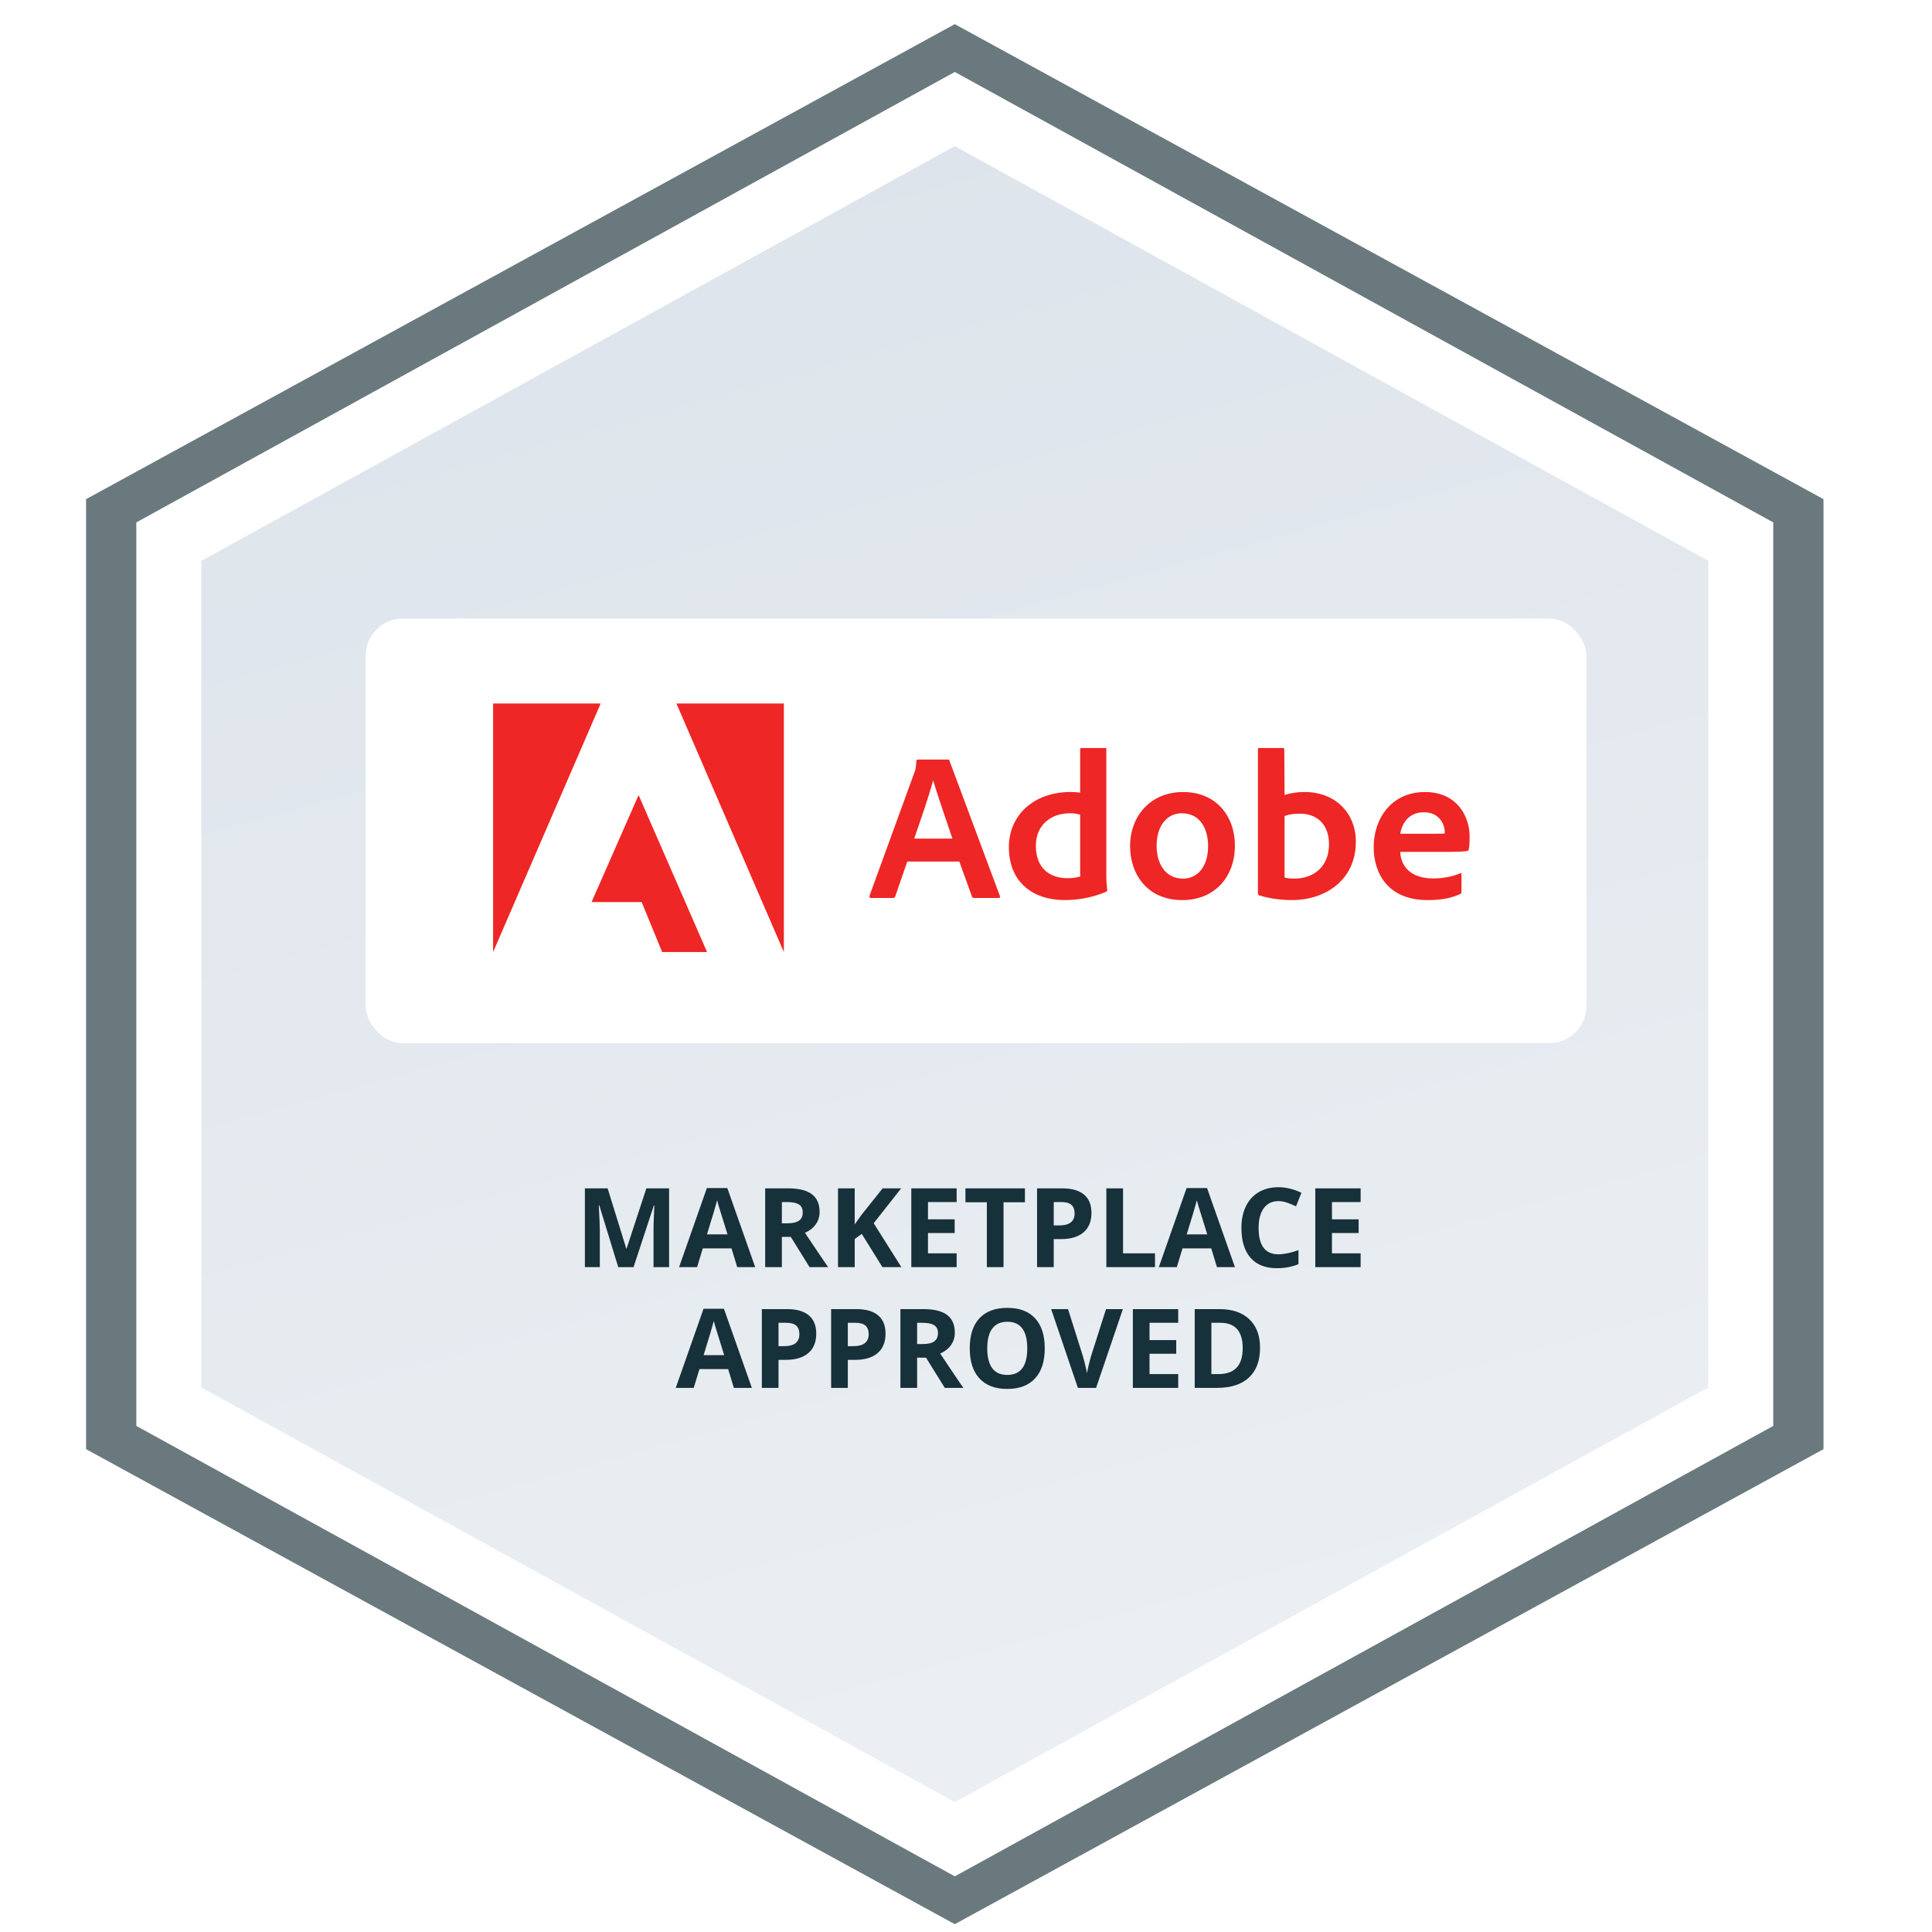 <svg width="80" height="80" viewBox="0 0 80 80" fill="none" xmlns="http://www.w3.org/2000/svg">
<g clip-path="url(#clip0_75_986)">
<path d="M39.536 1L75.507 20.669V60.007L39.536 79.676L3.565 60.007V20.669L39.536 1Z" fill="#6A797D"/>
<g filter="url(#filter0_b_75_986)">
<path d="M39.536 4.516L72.081 22.427V58.248L39.536 76.159L6.991 58.248V22.427L39.536 4.516Z" fill="url(#paint0_linear_75_986)"/>
<path d="M39.536 4.516L72.081 22.427V58.248L39.536 76.159L6.991 58.248V22.427L39.536 4.516Z" stroke="white" stroke-width="2.692"/>
</g>
<g filter="url(#filter1_d_75_986)">
<rect x="15.143" y="25.614" width="50.546" height="17.581" rx="1.538" fill="white"/>
</g>
<g clip-path="url(#clip1_75_986)">
<path d="M24.873 29.13H20.418V39.423L24.873 29.13Z" fill="#EE2625"/>
<path d="M28.009 29.13H32.458V39.423L28.009 29.13Z" fill="#EE2625"/>
<path d="M26.443 32.923L29.278 39.422H27.418L26.57 37.353H24.495L26.443 32.923Z" fill="#EE2625"/>
<path d="M39.724 35.675L40.249 37.13C40.267 37.166 40.293 37.183 40.34 37.183H41.349C41.405 37.183 41.413 37.158 41.405 37.105L39.318 31.505C39.309 31.461 39.3 31.452 39.254 31.452H38C37.965 31.452 37.945 31.477 37.945 31.514C37.928 31.808 37.901 31.898 37.864 31.985L36.003 37.096C35.995 37.158 36.015 37.183 36.067 37.183H36.97C37.025 37.183 37.051 37.166 37.072 37.113L37.568 35.675H39.724ZM37.855 34.724C38.128 33.928 38.488 32.907 38.633 32.324H38.642C38.822 32.935 39.245 34.147 39.437 34.724H37.855Z" fill="#EE2625"/>
<path d="M44.086 37.27C44.628 37.27 45.206 37.175 45.792 36.931C45.839 36.914 45.847 36.894 45.847 36.852C45.83 36.695 45.81 36.468 45.81 36.294V31.023C45.81 30.989 45.81 30.973 45.766 30.973H44.782C44.745 30.973 44.727 30.989 44.727 31.034V32.82C44.573 32.804 44.466 32.795 44.338 32.795C42.751 32.795 41.775 33.807 41.775 35.072C41.775 36.538 42.777 37.27 44.086 37.27ZM44.727 36.294C44.565 36.345 44.385 36.364 44.202 36.364C43.482 36.364 42.893 35.972 42.893 35.019C42.893 34.175 43.499 33.676 44.303 33.676C44.466 33.676 44.608 33.692 44.727 33.737V36.294Z" fill="#EE2625"/>
<path d="M48.988 32.796C47.632 32.796 46.794 33.8 46.794 35.039C46.794 36.147 47.461 37.271 48.967 37.271C50.241 37.271 51.135 36.365 51.135 35.011C51.135 33.816 50.378 32.796 48.988 32.796ZM48.932 33.676C49.699 33.676 50.024 34.313 50.024 35.039C50.024 35.936 49.545 36.382 48.988 36.382C48.3 36.382 47.893 35.824 47.893 35.019C47.893 34.192 48.326 33.676 48.932 33.676Z" fill="#EE2625"/>
<path d="M52.152 30.973C52.114 30.973 52.088 30.989 52.088 31.034V37.001C52.088 37.026 52.114 37.071 52.152 37.08C52.585 37.209 53.037 37.27 53.505 37.27C54.843 37.27 56.143 36.468 56.143 34.853C56.143 33.684 55.313 32.795 54.013 32.795C53.714 32.795 53.435 32.84 53.191 32.919L53.18 31.043C53.18 30.981 53.162 30.973 53.098 30.973H52.152ZM55.031 34.96C55.031 35.927 54.346 36.381 53.606 36.381C53.453 36.381 53.316 36.373 53.191 36.337V33.791C53.334 33.737 53.505 33.692 53.821 33.692C54.535 33.692 55.031 34.13 55.031 34.96Z" fill="#EE2625"/>
<path d="M59.815 35.275C60.256 35.275 60.619 35.266 60.744 35.238C60.79 35.23 60.808 35.213 60.816 35.176C60.843 35.081 60.854 34.882 60.854 34.638C60.854 33.808 60.337 32.796 59.002 32.796C57.638 32.796 56.881 33.87 56.881 35.081C56.881 36.155 57.467 37.271 59.11 37.271C59.725 37.271 60.123 37.175 60.465 37.019C60.5 37.002 60.517 36.974 60.517 36.923V36.197C60.517 36.155 60.491 36.147 60.465 36.163C60.123 36.303 59.751 36.374 59.345 36.374C58.425 36.374 58.007 35.883 57.981 35.275H59.815ZM57.981 34.523C58.053 34.097 58.332 33.634 58.956 33.634C59.644 33.634 59.824 34.192 59.824 34.445C59.824 34.453 59.824 34.489 59.824 34.515C59.786 34.523 59.67 34.523 59.328 34.523H57.981Z" fill="#EE2625"/>
</g>
<path d="M25.6 52.469L24.815 49.91H24.795C24.823 50.43 24.837 50.778 24.837 50.952V52.469H24.219V49.207H25.161L25.933 51.701H25.946L26.765 49.207H27.706V52.469H27.061V50.925C27.061 50.852 27.062 50.768 27.064 50.673C27.067 50.578 27.077 50.325 27.095 49.914H27.075L26.234 52.469H25.6ZM30.526 52.469L30.29 51.692H29.101L28.864 52.469H28.119L29.27 49.194H30.116L31.271 52.469H30.526ZM30.125 51.112C29.906 50.409 29.783 50.011 29.754 49.919C29.728 49.827 29.708 49.754 29.696 49.7C29.647 49.89 29.507 50.361 29.275 51.112H30.125ZM32.376 50.655H32.599C32.818 50.655 32.979 50.618 33.083 50.546C33.187 50.473 33.239 50.358 33.239 50.202C33.239 50.047 33.186 49.937 33.079 49.872C32.973 49.806 32.809 49.774 32.586 49.774H32.376V50.655ZM32.376 51.217V52.469H31.684V49.207H32.635C33.078 49.207 33.406 49.288 33.618 49.45C33.831 49.611 33.938 49.855 33.938 50.184C33.938 50.376 33.885 50.547 33.779 50.697C33.673 50.846 33.524 50.963 33.331 51.048C33.822 51.781 34.141 52.255 34.29 52.469H33.523L32.744 51.217H32.376ZM37.324 52.469H36.539L35.684 51.094L35.392 51.304V52.469H34.7V49.207H35.392V50.7L35.664 50.316L36.548 49.207H37.315L36.178 50.651L37.324 52.469ZM39.613 52.469H37.735V49.207H39.613V49.774H38.426V50.49H39.531V51.056H38.426V51.898H39.613V52.469ZM41.554 52.469H40.863V49.783H39.977V49.207H42.44V49.783H41.554V52.469ZM43.633 50.742H43.861C44.074 50.742 44.233 50.7 44.339 50.617C44.444 50.532 44.497 50.41 44.497 50.249C44.497 50.087 44.452 49.967 44.363 49.89C44.275 49.812 44.137 49.774 43.948 49.774H43.633V50.742ZM45.195 50.224C45.195 50.575 45.085 50.844 44.865 51.03C44.646 51.216 44.335 51.309 43.93 51.309H43.633V52.469H42.942V49.207H43.984C44.379 49.207 44.68 49.292 44.885 49.464C45.092 49.633 45.195 49.887 45.195 50.224ZM45.811 52.469V49.207H46.503V51.898H47.826V52.469H45.811ZM50.391 52.469L50.155 51.692H48.966L48.729 52.469H47.984L49.135 49.194H49.981L51.136 52.469H50.391ZM49.99 51.112C49.771 50.409 49.648 50.011 49.619 49.919C49.593 49.827 49.573 49.754 49.561 49.7C49.512 49.89 49.372 50.361 49.14 51.112H49.99ZM52.935 49.736C52.674 49.736 52.473 49.834 52.33 50.03C52.187 50.225 52.116 50.497 52.116 50.847C52.116 51.574 52.389 51.938 52.935 51.938C53.164 51.938 53.441 51.88 53.767 51.766V52.346C53.499 52.458 53.2 52.513 52.87 52.513C52.395 52.513 52.033 52.37 51.781 52.083C51.53 51.794 51.404 51.381 51.404 50.842C51.404 50.503 51.466 50.206 51.589 49.952C51.713 49.696 51.89 49.501 52.12 49.365C52.352 49.229 52.624 49.16 52.935 49.16C53.251 49.16 53.57 49.237 53.889 49.39L53.666 49.952C53.544 49.894 53.422 49.844 53.298 49.8C53.175 49.757 53.054 49.736 52.935 49.736ZM56.341 52.469H54.463V49.207H56.341V49.774H55.154V50.49H56.259V51.056H55.154V51.898H56.341V52.469ZM30.388 57.469L30.151 56.692H28.962L28.726 57.469H27.981L29.132 54.194H29.977L31.133 57.469H30.388ZM29.986 56.112C29.768 55.409 29.644 55.011 29.616 54.919C29.589 54.827 29.57 54.754 29.558 54.7C29.509 54.89 29.368 55.361 29.136 56.112H29.986ZM32.237 55.742H32.465C32.678 55.742 32.837 55.7 32.943 55.617C33.048 55.532 33.101 55.41 33.101 55.249C33.101 55.087 33.056 54.967 32.967 54.89C32.879 54.812 32.741 54.774 32.552 54.774H32.237V55.742ZM33.799 55.224C33.799 55.575 33.689 55.844 33.469 56.03C33.25 56.216 32.939 56.309 32.534 56.309H32.237V57.469H31.546V54.207H32.588C32.983 54.207 33.284 54.292 33.489 54.464C33.696 54.633 33.799 54.887 33.799 55.224ZM35.107 55.742H35.334C35.547 55.742 35.706 55.7 35.812 55.617C35.917 55.532 35.97 55.41 35.97 55.249C35.97 55.087 35.925 54.967 35.836 54.89C35.748 54.812 35.61 54.774 35.421 54.774H35.107V55.742ZM36.668 55.224C36.668 55.575 36.558 55.844 36.338 56.03C36.12 56.216 35.808 56.309 35.403 56.309H35.107V57.469H34.415V54.207H35.457C35.852 54.207 36.153 54.292 36.358 54.464C36.565 54.633 36.668 54.887 36.668 55.224ZM37.976 55.655H38.199C38.417 55.655 38.579 55.618 38.683 55.546C38.787 55.473 38.839 55.358 38.839 55.202C38.839 55.047 38.785 54.937 38.678 54.872C38.573 54.806 38.408 54.774 38.185 54.774H37.976V55.655ZM37.976 56.217V57.469H37.284V54.207H38.234C38.678 54.207 39.006 54.288 39.218 54.45C39.431 54.611 39.537 54.855 39.537 55.184C39.537 55.376 39.485 55.547 39.379 55.697C39.273 55.846 39.124 55.963 38.931 56.048C39.421 56.781 39.741 57.255 39.89 57.469H39.122L38.344 56.217H37.976ZM43.261 55.833C43.261 56.373 43.127 56.788 42.859 57.078C42.592 57.368 42.208 57.513 41.708 57.513C41.208 57.513 40.825 57.368 40.557 57.078C40.289 56.788 40.155 56.372 40.155 55.829C40.155 55.286 40.289 54.872 40.557 54.586C40.826 54.299 41.211 54.156 41.713 54.156C42.214 54.156 42.597 54.3 42.862 54.589C43.128 54.877 43.261 55.292 43.261 55.833ZM40.88 55.833C40.88 56.198 40.95 56.472 41.088 56.657C41.226 56.841 41.433 56.933 41.708 56.933C42.26 56.933 42.536 56.567 42.536 55.833C42.536 55.099 42.261 54.731 41.713 54.731C41.438 54.731 41.23 54.824 41.09 55.01C40.95 55.195 40.88 55.469 40.88 55.833ZM45.798 54.207H46.496L45.387 57.469H44.633L43.526 54.207H44.225L44.838 56.148C44.873 56.263 44.907 56.396 44.943 56.55C44.98 56.701 45.003 56.807 45.012 56.866C45.029 56.73 45.084 56.49 45.18 56.148L45.798 54.207ZM48.787 57.469H46.909V54.207H48.787V54.774H47.6V55.49H48.705V56.056H47.6V56.898H48.787V57.469ZM52.176 55.807C52.176 56.344 52.023 56.755 51.717 57.04C51.412 57.326 50.971 57.469 50.394 57.469H49.47V54.207H50.494C51.026 54.207 51.44 54.348 51.734 54.629C52.029 54.91 52.176 55.302 52.176 55.807ZM51.458 55.825C51.458 55.124 51.148 54.774 50.53 54.774H50.161V56.898H50.458C51.124 56.898 51.458 56.54 51.458 55.825Z" fill="#17313B"/>
</g>
<defs>
<filter id="filter0_b_75_986" x="4.106" y="1.441" width="70.859" height="77.793" filterUnits="userSpaceOnUse" color-interpolation-filters="sRGB">
<feFlood flood-opacity="0" result="BackgroundImageFix"/>
<feGaussianBlur in="BackgroundImageFix" stdDeviation="0.769"/>
<feComposite in2="SourceAlpha" operator="in" result="effect1_backgroundBlur_75_986"/>
<feBlend mode="normal" in="SourceGraphic" in2="effect1_backgroundBlur_75_986" result="shape"/>
</filter>
<filter id="filter1_d_75_986" x="6.682" y="17.153" width="67.468" height="34.503" filterUnits="userSpaceOnUse" color-interpolation-filters="sRGB">
<feFlood flood-opacity="0" result="BackgroundImageFix"/>
<feColorMatrix in="SourceAlpha" type="matrix" values="0 0 0 0 0 0 0 0 0 0 0 0 0 0 0 0 0 0 127 0" result="hardAlpha"/>
<feOffset/>
<feGaussianBlur stdDeviation="4.23"/>
<feComposite in2="hardAlpha" operator="out"/>
<feColorMatrix type="matrix" values="0 0 0 0 0.133 0 0 0 0 0.153 0 0 0 0 0.6 0 0 0 0.17 0"/>
<feBlend mode="normal" in2="BackgroundImageFix" result="effect1_dropShadow_75_986"/>
<feBlend mode="normal" in="SourceGraphic" in2="effect1_dropShadow_75_986" result="shape"/>
</filter>
<linearGradient id="paint0_linear_75_986" x1="39.536" y1="4.516" x2="82.072" y2="157.829" gradientUnits="userSpaceOnUse">
<stop stop-color="#DDE4EB"/>
<stop offset="1" stop-color="white"/>
</linearGradient>
<clipPath id="clip0_75_986">
<rect width="80" height="80" fill="white"/>
</clipPath>
<clipPath id="clip1_75_986">
<rect width="40.437" height="10.293" fill="white" transform="translate(20.416 29.13)"/>
</clipPath>
</defs>
</svg>
